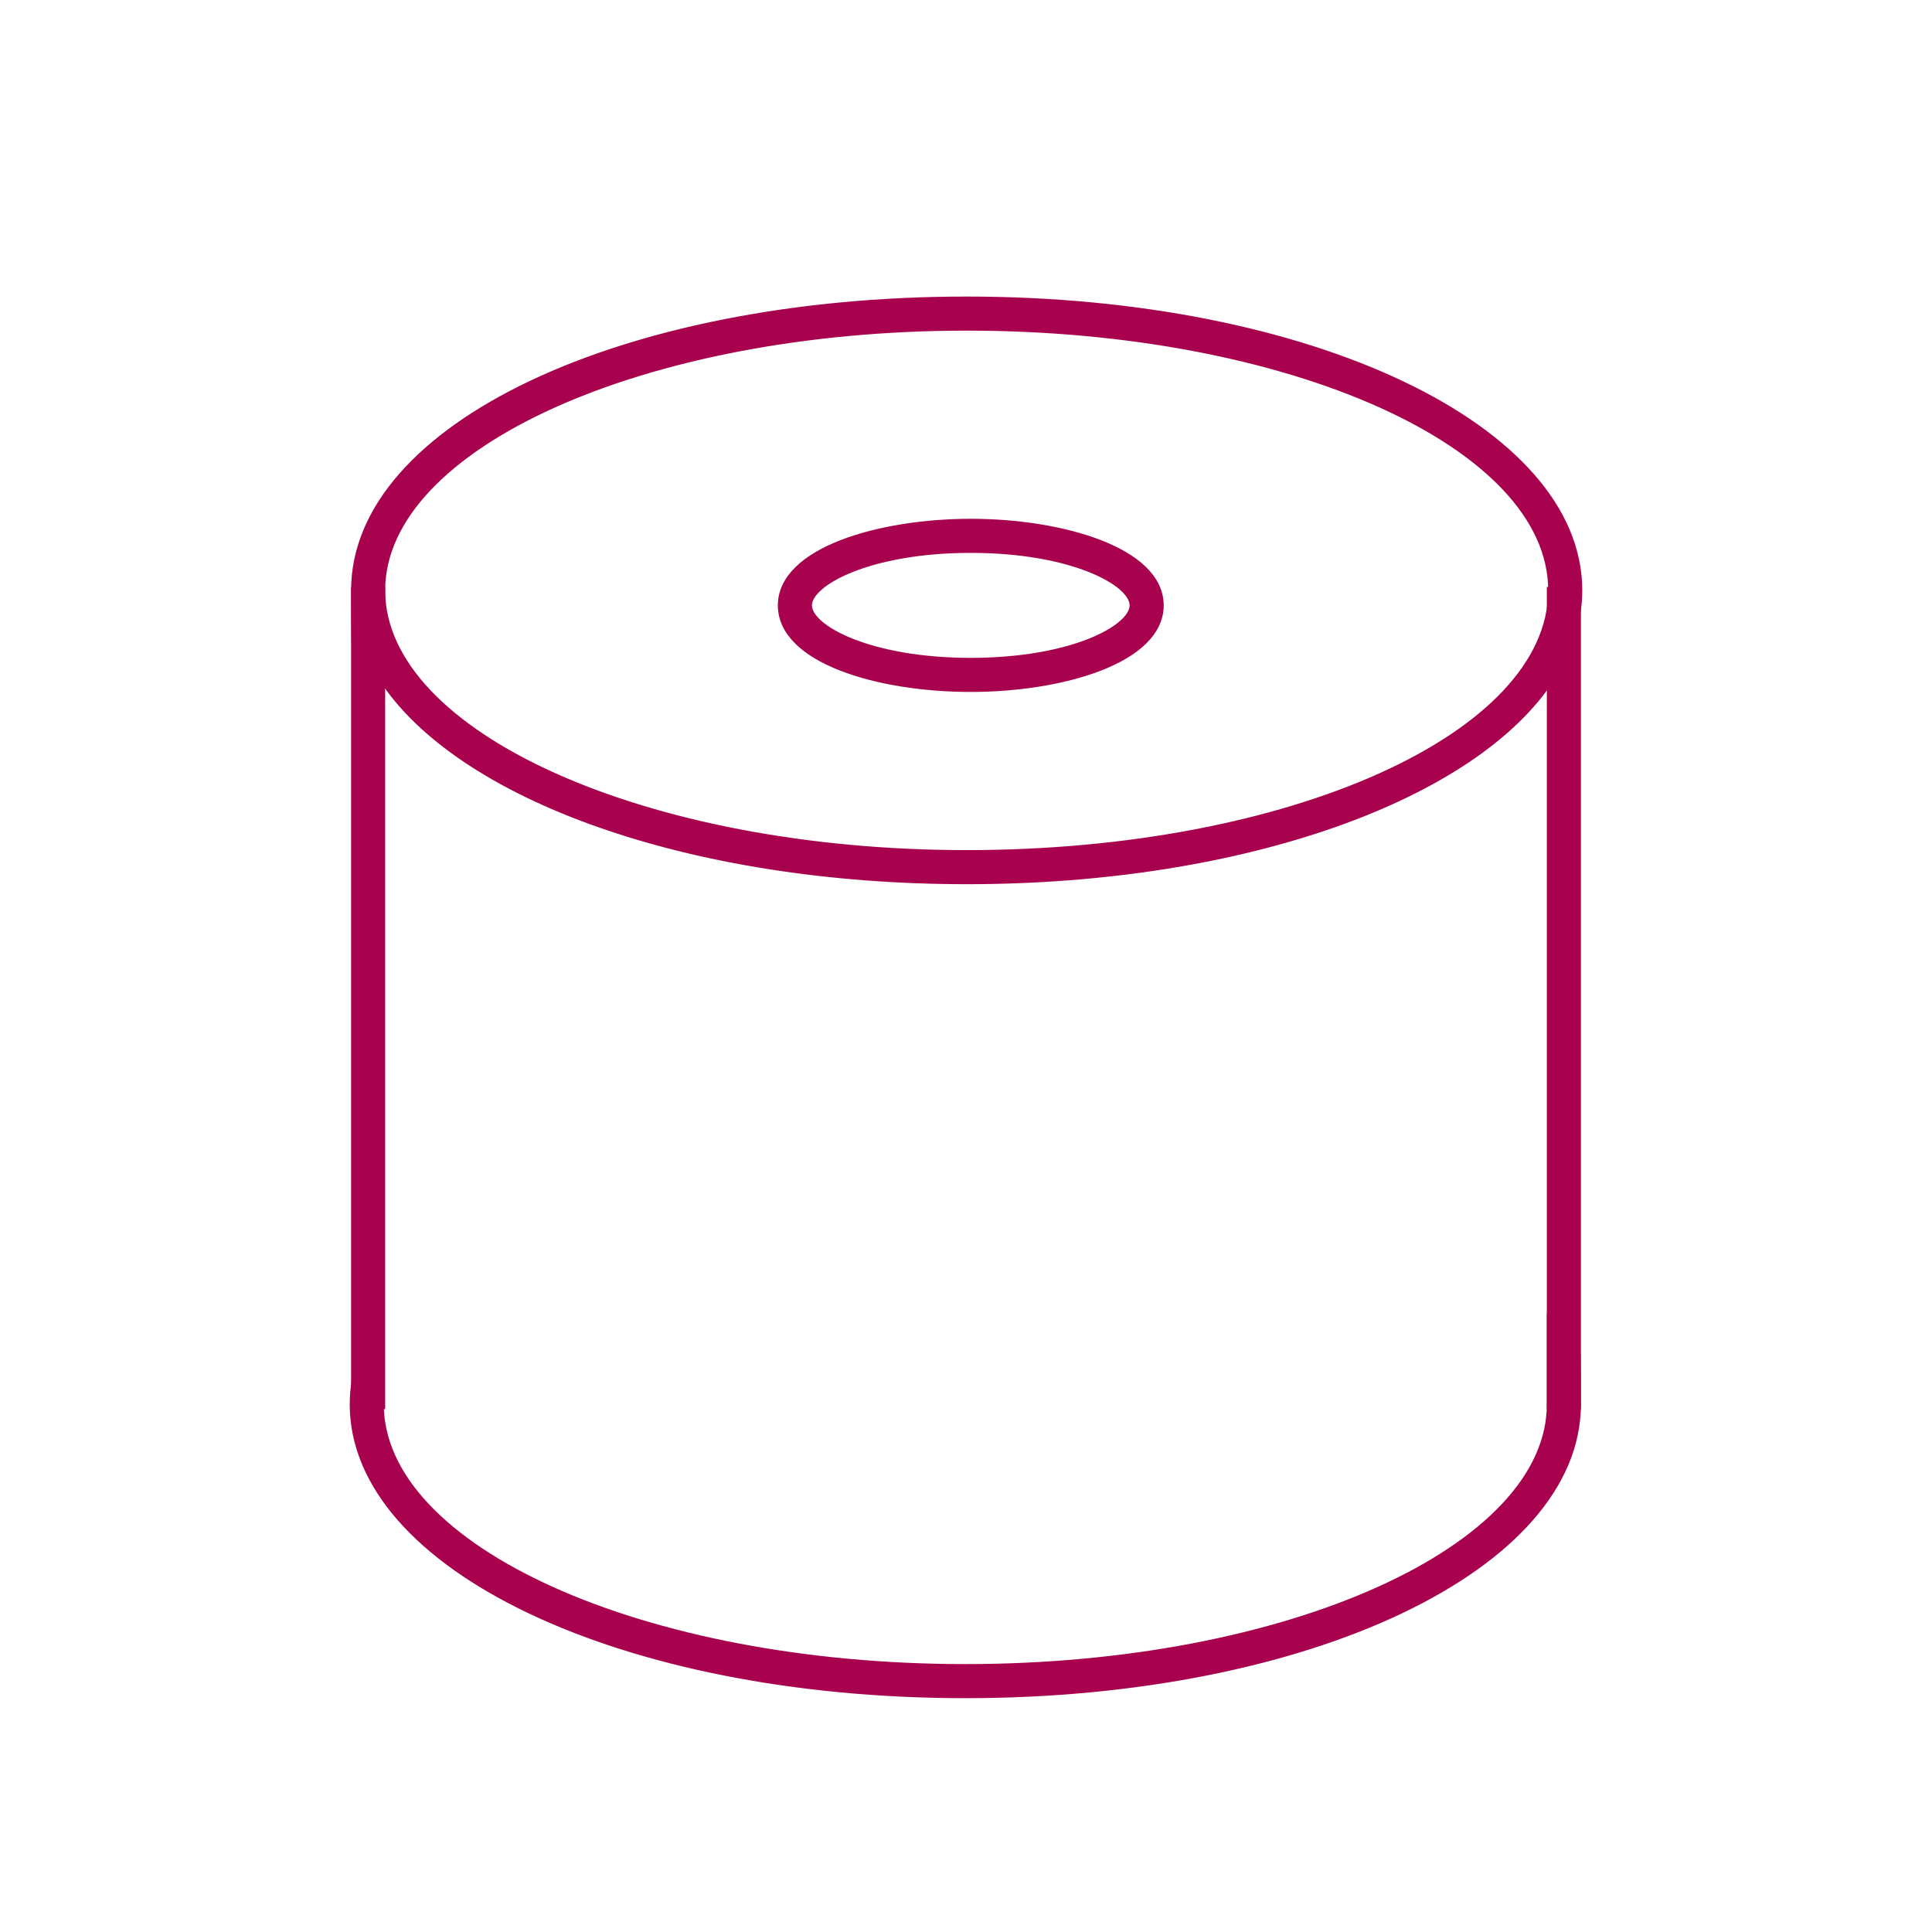 <svg viewBox="0 0 141.7 141.7" version="1.1" xmlns="http://www.w3.org/2000/svg" id="Livello_1">
  
  <defs>
    <style>
      .st0 {
        fill: #a8024f;
        stroke: #a8024f;
        stroke-miterlimit: 10;
        stroke-width: .5px;
      }
    </style>
  </defs>
  <rect height="59.8" width="2" y="43.3" x="26" class="st0"></rect>
  <g>
    <path d="M70.9,22c-25.2,0-44.9,9.3-44.9,21.3s.7,4.4,2,6.4c5.6,8.7,22.5,14.9,42.9,14.9s37.3-6.2,42.9-14.9c1.3-2,2-4.2,2-6.4,0-11.9-19.7-21.3-44.9-21.3ZM70.9,62.6c-23.6,0-42.9-8.7-42.9-19.3s19.2-19.3,42.9-19.3,42.9,8.6,42.9,19.3-19.2,19.3-42.9,19.3Z" class="st0"></path>
    <path d="M71.2,50.5c-6.8,0-13.9-2.1-13.9-6.1s7.2-6.1,13.9-6.1,13.9,2.1,13.9,6.1-7.2,6.1-13.9,6.1ZM71.2,40.3c-7.4,0-11.9,2.4-11.9,4.1s4.5,4.1,11.9,4.1,11.9-2.4,11.9-4.1-4.5-4.1-11.9-4.1Z" class="st0"></path>
    <path d="M113.7,96.6v6.4c0,10.6-19.2,19.3-42.9,19.3s-42.9-8.7-42.9-19.3v-6.4c-1.3,2-2,4.2-2,6.4,0,11.9,19.7,21.3,44.9,21.3s44.9-9.4,44.9-21.3-.7-4.4-2-6.4Z" class="st0"></path>
    <rect height="59.8" width="2" y="43.3" x="113.7" class="st0"></rect>
  </g>
</svg>